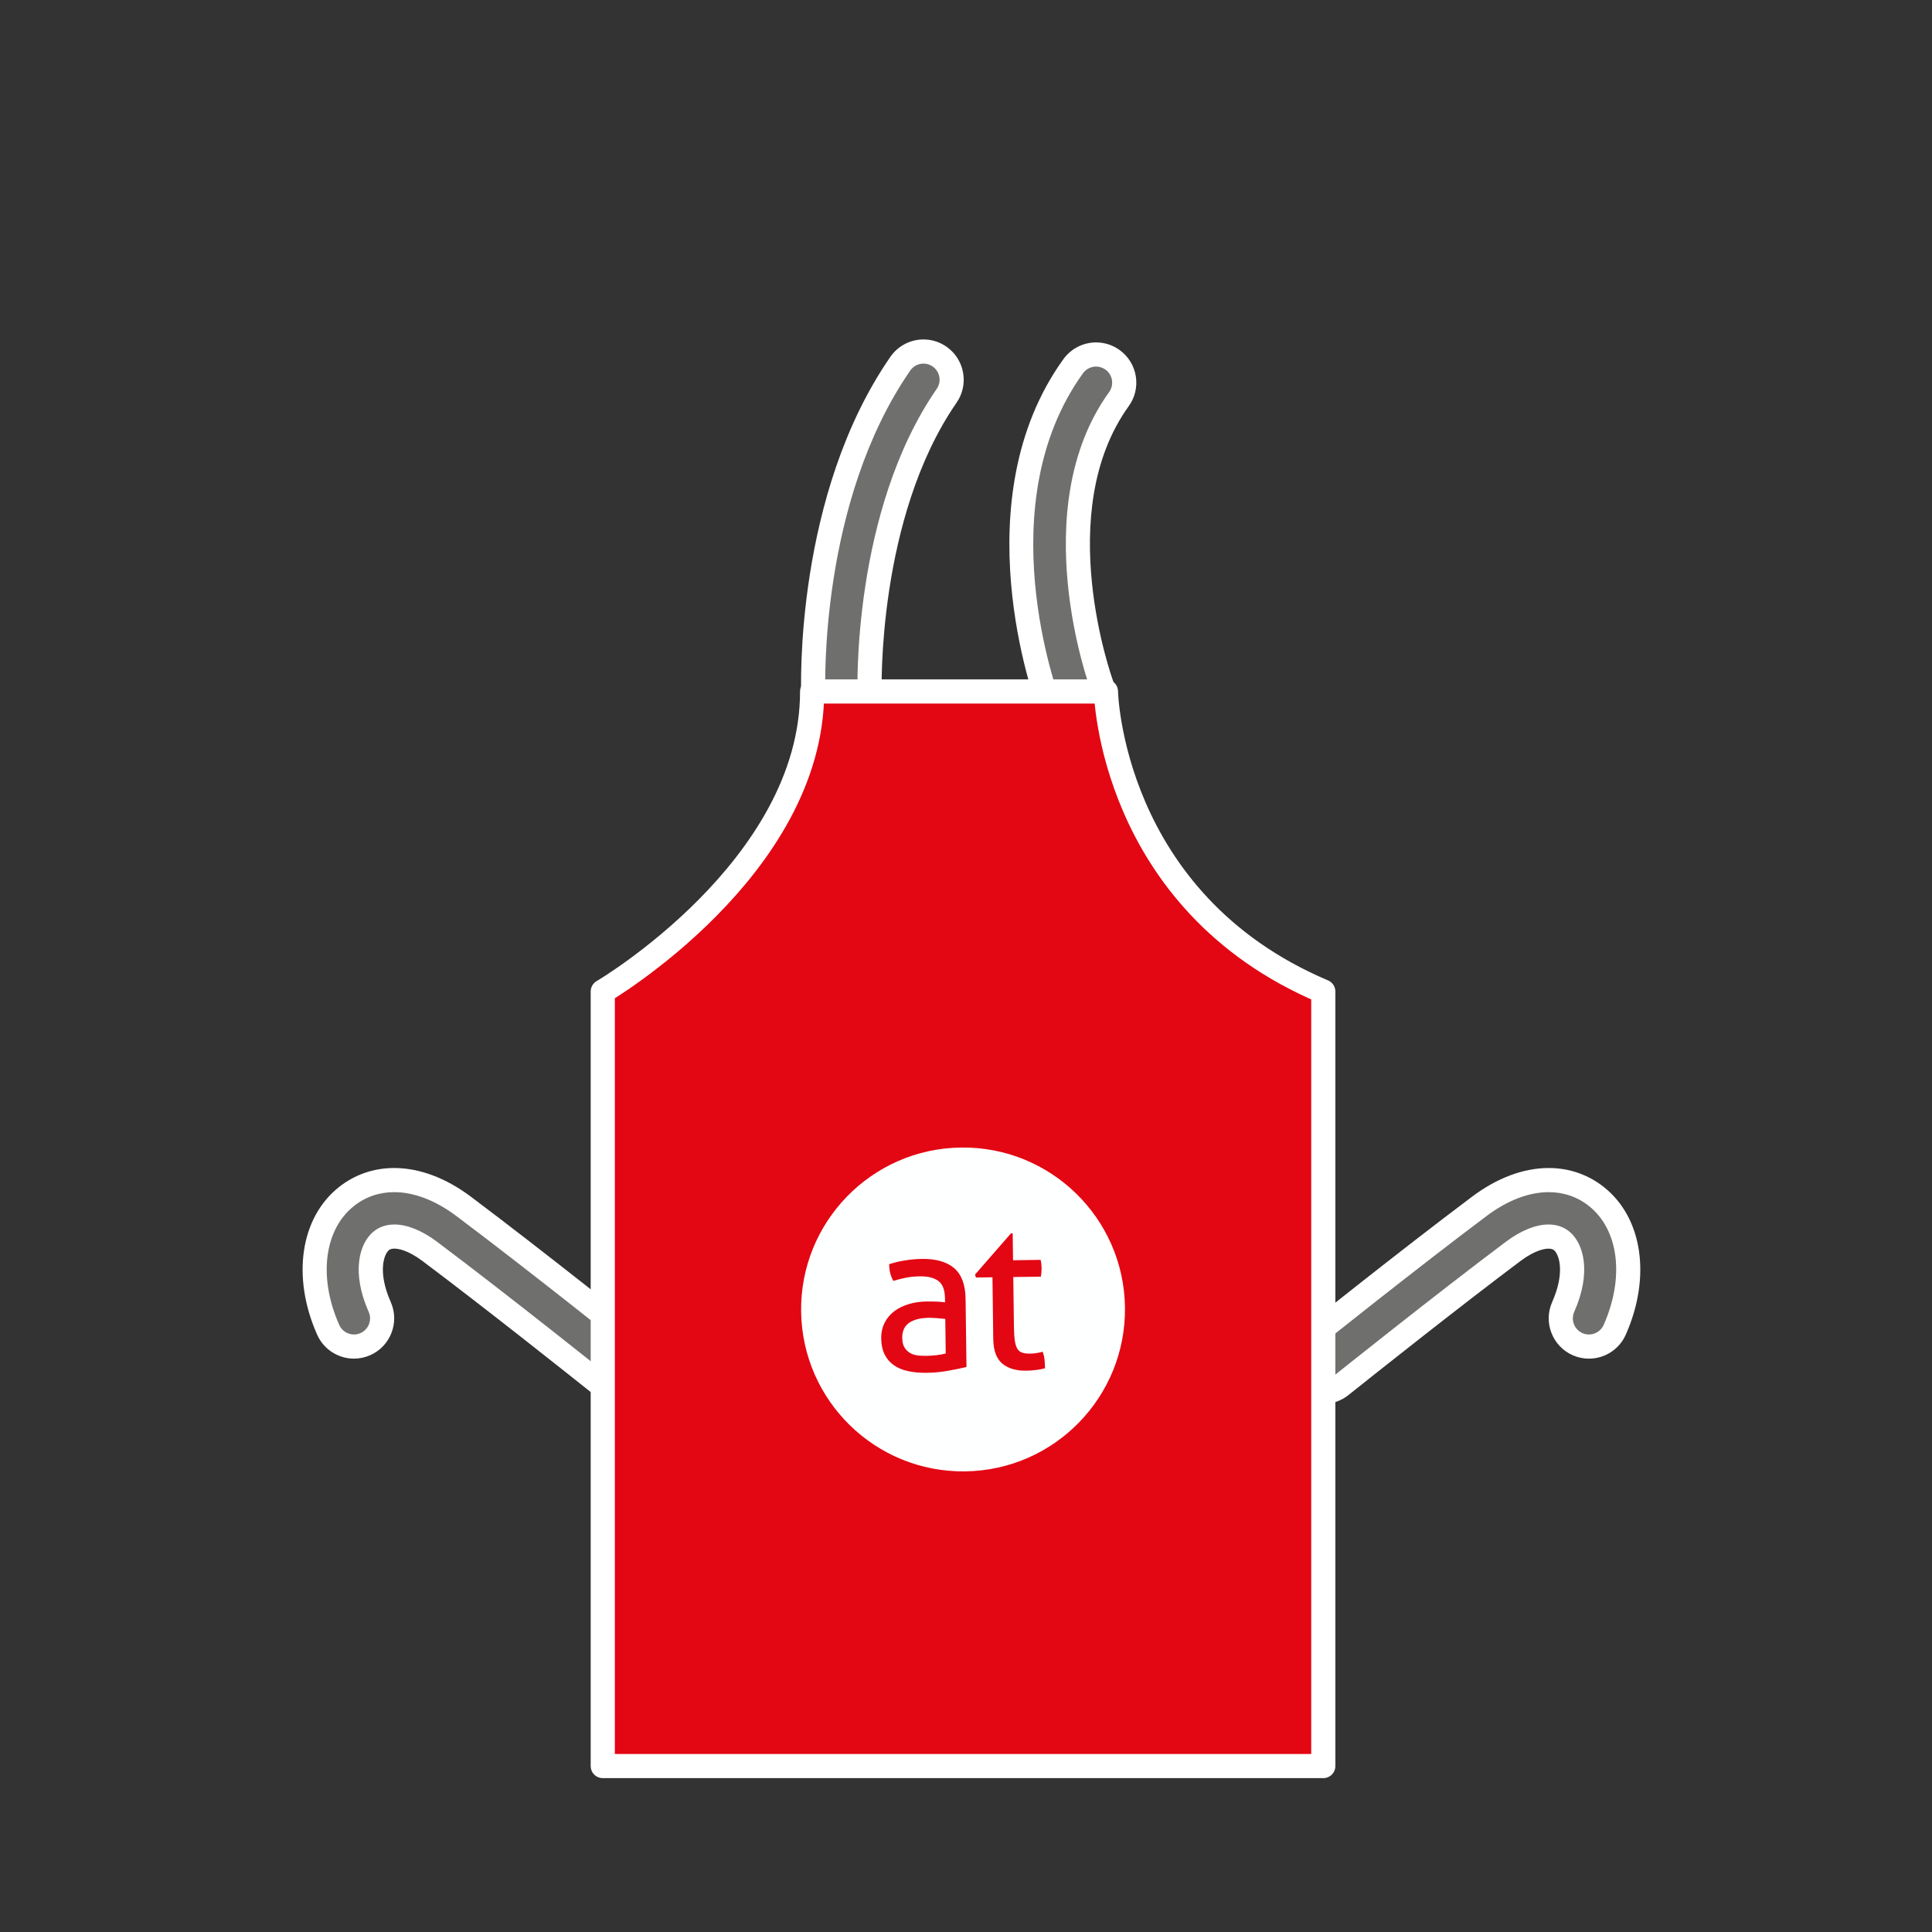 <?xml version="1.0" encoding="utf-8"?>
<!-- Generator: Adobe Illustrator 16.0.4, SVG Export Plug-In . SVG Version: 6.00 Build 0)  -->
<!DOCTYPE svg PUBLIC "-//W3C//DTD SVG 1.1//EN" "http://www.w3.org/Graphics/SVG/1.1/DTD/svg11.dtd">
<svg xmlns="http://www.w3.org/2000/svg" xmlns:xlink="http://www.w3.org/1999/xlink" version="1.1" id="Ebene_1" x="0px" y="0px" width="120px" height="120px" viewBox="0 0 120 120" enable-background="new 0 0 120 120" xml:space="preserve">
	<rect x="0" y="0" width="120" height="120" fill="#333333" stroke="none"/>
	<path fill="#6F6F6E" d="M52.266,44.813c-0.946,0-1.714-0.74-1.75-1.686c-0.019-0.491-0.397-12.147,5.405-20.539   c0.325-0.472,0.863-0.755,1.439-0.755c0.356,0,0.7,0.107,0.995,0.311c0.794,0.55,0.993,1.642,0.444,2.435   c-5.101,7.38-4.789,18.311-4.785,18.42c0.034,0.958-0.718,1.772-1.675,1.813C52.328,44.812,52.276,44.813,52.266,44.813z"/>
		<path fill="#FFFFFF" d="M57.36,22.584c0.196,0,0.395,0.058,0.568,0.178c0.454,0.314,0.567,0.938,0.254,1.391    c-5.271,7.625-4.922,18.762-4.918,18.873c0.02,0.551-0.409,1.014-0.958,1.037c0,0-0.003,0-0.005,0c-0.012,0-0.024,0-0.036,0    c-0.536,0-0.98-0.423-1-0.963c-0.019-0.482-0.374-11.918,5.272-20.084C56.732,22.734,57.043,22.584,57.36,22.584 M57.36,21.084    c-0.822,0-1.591,0.404-2.058,1.081c-5.941,8.592-5.555,20.49-5.536,20.993c0.05,1.348,1.148,2.406,2.499,2.406    c0.011,0,0.034,0,0.055,0c0.017,0,0.035,0,0.05-0.001c1.368-0.058,2.441-1.22,2.393-2.589    c-0.003-0.105-0.296-10.808,4.653-17.967c0.783-1.132,0.499-2.692-0.634-3.477C58.361,21.237,57.87,21.084,57.36,21.084    L57.36,21.084z"/>
	<path fill="#6F6F6E" d="M66.779,44.885c-0.112,0-0.223-0.011-0.331-0.031c-0.605-0.123-1.09-0.534-1.305-1.103   c-0.191-0.512-4.578-12.558,1.516-21.008c0.329-0.455,0.859-0.726,1.42-0.726c0.369,0,0.723,0.115,1.022,0.332   c0.379,0.272,0.629,0.677,0.704,1.139c0.074,0.462-0.035,0.924-0.31,1.303c-5.005,6.942-1.115,17.623-1.075,17.729   c0.337,0.907-0.124,1.917-1.026,2.254C67.194,44.849,66.988,44.885,66.779,44.885z"/>
		<path fill="#FFFFFF" d="M68.079,22.768c0.202,0,0.406,0.062,0.584,0.189c0.447,0.322,0.549,0.947,0.226,1.395    c-5.241,7.27-1.212,18.324-1.17,18.434c0.192,0.518-0.07,1.094-0.587,1.287c-0.116,0.043-0.235,0.063-0.353,0.063    c-0.064,0-0.129-0.006-0.191-0.018c-0.328-0.066-0.616-0.295-0.743-0.631c-0.184-0.492-4.45-12.16,1.423-20.305    C67.463,22.912,67.769,22.768,68.079,22.768 M68.079,21.268c-0.801,0-1.558,0.387-2.026,1.035    c-6.328,8.774-1.809,21.184-1.613,21.708c0.309,0.817,1,1.404,1.851,1.577c0.174,0.033,0.332,0.048,0.489,0.048    c0.298,0,0.591-0.052,0.87-0.155c1.297-0.485,1.955-1.927,1.476-3.217c-0.039-0.106-3.769-10.447,0.98-17.034    c0.39-0.54,0.547-1.201,0.44-1.861s-0.464-1.238-1.006-1.628C69.112,21.431,68.606,21.268,68.079,21.268L68.079,21.268z"/>
	<path fill="#6F6F6E" d="M82.193,86.449c-0.534,0-1.032-0.239-1.366-0.656c-0.604-0.753-0.481-1.856,0.271-2.46   c0.048-0.038,6.324-5.061,10.795-8.412c1.418-1.062,2.905-1.624,4.301-1.624c1.102,0,2.131,0.356,2.975,1.031   c2.119,1.688,2.571,5.012,1.124,8.27c-0.28,0.631-0.908,1.039-1.6,1.04c-0.245,0-0.484-0.051-0.71-0.151   c-0.882-0.393-1.281-1.429-0.89-2.311c0.908-2.042,0.581-3.563-0.106-4.113c-0.214-0.17-0.484-0.257-0.804-0.257   c-0.623,0-1.401,0.325-2.191,0.916c-3.838,2.878-9.098,7.06-10.617,8.272l-0.095,0.075   C82.978,86.312,82.589,86.449,82.193,86.449z"/>
		<path fill="#FFFFFF" d="M96.193,74.047c0.924,0,1.78,0.287,2.507,0.867c1.849,1.473,2.213,4.438,0.906,7.379    c-0.165,0.372-0.53,0.595-0.914,0.595c-0.136,0-0.273-0.028-0.406-0.087c-0.505-0.225-0.731-0.816-0.508-1.32    c1.076-2.42,0.612-4.256-0.324-5.004c-0.354-0.282-0.787-0.421-1.271-0.421c-0.782,0-1.7,0.362-2.641,1.065    c-4.436,3.326-10.662,8.309-10.725,8.357c-0.185,0.148-0.405,0.221-0.624,0.221c-0.294,0-0.584-0.129-0.781-0.375    c-0.346-0.432-0.275-1.061,0.155-1.406c0.062-0.051,6.314-5.053,10.775-8.396C93.647,74.543,94.979,74.047,96.193,74.047     M96.193,72.547c-1.559,0-3.201,0.613-4.75,1.774c-4.48,3.358-10.771,8.391-10.822,8.433c-1.067,0.856-1.241,2.433-0.38,3.508    c0.478,0.596,1.189,0.938,1.952,0.938c0.566,0,1.122-0.196,1.564-0.552l0.084-0.067c1.518-1.211,6.77-5.387,10.601-8.259    c0.923-0.69,1.524-0.766,1.74-0.766c0.219,0,0.305,0.068,0.337,0.094c0.317,0.254,0.709,1.376-0.111,3.222    c-0.56,1.26,0.01,2.74,1.269,3.3c0.323,0.144,0.665,0.216,1.016,0.216c0.987,0,1.885-0.583,2.285-1.485    c1.588-3.574,1.048-7.256-1.343-9.16C98.657,72.96,97.467,72.547,96.193,72.547L96.193,72.547z"/>
	<path fill="#6F6F6E" d="M38.484,86.449c-0.396,0-0.784-0.137-1.094-0.387l-0.086-0.068c-1.521-1.213-6.779-5.395-10.619-8.273   c-0.789-0.59-1.567-0.915-2.19-0.915c-0.319,0-0.59,0.087-0.804,0.258c-0.688,0.549-1.014,2.07-0.106,4.112   c0.392,0.882-0.007,1.918-0.888,2.311c-0.225,0.101-0.464,0.151-0.71,0.151c-0.691,0-1.319-0.408-1.6-1.04   c-1.447-3.258-0.995-6.582,1.125-8.271c0.844-0.674,1.873-1.03,2.974-1.03c1.396,0,2.882,0.562,4.3,1.625   c4.471,3.351,10.748,8.373,10.799,8.414c0.749,0.601,0.87,1.704,0.268,2.457C39.517,86.21,39.019,86.449,38.484,86.449z"/>
		<path fill="#FFFFFF" d="M24.484,74.047c1.214,0,2.545,0.496,3.851,1.475c4.461,3.344,10.713,8.346,10.775,8.396    c0.431,0.346,0.501,0.975,0.155,1.406c-0.197,0.246-0.487,0.375-0.781,0.375c-0.219,0-0.439-0.072-0.624-0.221    c-0.062-0.049-6.289-5.031-10.725-8.357c-0.94-0.703-1.858-1.065-2.641-1.065c-0.485,0-0.917,0.139-1.271,0.421    c-0.937,0.748-1.4,2.584-0.324,5.004c0.224,0.504-0.003,1.096-0.508,1.32c-0.132,0.059-0.27,0.087-0.406,0.087    c-0.383,0-0.749-0.222-0.915-0.595c-1.307-2.941-0.942-5.906,0.906-7.379C22.704,74.334,23.561,74.047,24.484,74.047     M24.484,72.547L24.484,72.547c-1.273,0-2.464,0.413-3.443,1.195c-2.39,1.903-2.929,5.585-1.341,9.16    c0.4,0.902,1.297,1.485,2.285,1.485c0.352,0,0.694-0.073,1.017-0.217c1.257-0.56,1.827-2.04,1.268-3.299    c-0.821-1.847-0.429-2.969-0.111-3.224c0.031-0.024,0.117-0.093,0.335-0.093c0.216,0,0.818,0.075,1.743,0.767    c3.829,2.871,9.081,7.047,10.599,8.258l0.101,0.08c0.426,0.343,0.981,0.539,1.547,0.539c0.763,0,1.475-0.342,1.952-0.937    c0.861-1.076,0.688-2.652-0.387-3.515c-0.044-0.036-6.334-5.068-10.815-8.427C27.686,73.16,26.043,72.547,24.484,72.547    L24.484,72.547z"/>
	<path fill="#e30613" stroke="#FFFFFF" stroke-width="1.5" stroke-linecap="round" stroke-linejoin="round" stroke-miterlimit="10" d="  M68.692,42.949H50.443c0.001,11-13.004,18.635-13.004,18.635v48.109h44.753V61.584C68.942,55.971,68.692,42.949,68.692,42.949z"/>
	<g class="type default">
		<path fill="#FEFFFF" d="M59.685,71.275c-5.555,0.072-9.999,4.637-9.926,10.189c0.074,5.555,4.637,9.998,10.189,9.926    c5.556-0.074,9.998-4.637,9.926-10.191C69.801,75.645,65.238,71.201,59.685,71.275z M60.03,84.906    c-0.307,0.074-0.678,0.152-1.116,0.23c-0.439,0.082-0.887,0.125-1.344,0.131c-0.431,0.006-0.819-0.027-1.167-0.104    c-0.348-0.074-0.645-0.197-0.887-0.371c-0.245-0.172-0.436-0.393-0.57-0.664s-0.206-0.6-0.212-0.984    c-0.005-0.379,0.068-0.711,0.219-0.998c0.148-0.289,0.354-0.529,0.616-0.721c0.261-0.191,0.562-0.336,0.904-0.434    c0.341-0.098,0.7-0.148,1.078-0.154c0.281-0.002,0.512,0.002,0.693,0.012c0.179,0.012,0.332,0.023,0.455,0.041l-0.005-0.252    c-0.006-0.518-0.143-0.877-0.409-1.074c-0.265-0.199-0.649-0.295-1.149-0.289c-0.308,0.006-0.596,0.031-0.862,0.084    c-0.269,0.053-0.528,0.119-0.784,0.201c-0.17-0.287-0.258-0.633-0.263-1.037c0.296-0.102,0.626-0.18,0.984-0.236    c0.361-0.059,0.707-0.088,1.042-0.094c0.878-0.012,1.548,0.18,2.011,0.572c0.461,0.395,0.698,1.029,0.71,1.91L60.03,84.906z     M64.357,85.092c-0.193,0.025-0.399,0.039-0.619,0.043c-0.633,0.008-1.129-0.141-1.488-0.443c-0.36-0.303-0.546-0.809-0.557-1.523    l-0.049-3.834l-1.026,0.014l-0.057-0.182l2.232-2.561l0.107-0.004l0.021,1.674l1.714-0.023c0.037,0.15,0.057,0.318,0.06,0.502    c0,0.096-0.002,0.189-0.01,0.277s-0.021,0.176-0.036,0.264l-1.713,0.023l0.041,3.084c0.005,0.369,0.024,0.664,0.057,0.881    c0.034,0.221,0.089,0.389,0.166,0.506c0.076,0.117,0.177,0.195,0.308,0.232c0.125,0.039,0.285,0.057,0.479,0.055    c0.149-0.002,0.291-0.014,0.421-0.039c0.132-0.023,0.251-0.049,0.355-0.078c0.063,0.176,0.104,0.354,0.119,0.541    c0.016,0.182,0.024,0.346,0.026,0.486C64.733,85.033,64.549,85.068,64.357,85.092z"/>
		<path fill="#FEFFFF" d="M57.698,81.852c-0.547,0.008-0.959,0.115-1.243,0.32c-0.282,0.205-0.421,0.514-0.416,0.928    c0.006,0.264,0.056,0.469,0.154,0.617c0.098,0.148,0.223,0.262,0.365,0.338c0.147,0.078,0.308,0.123,0.483,0.139    c0.175,0.016,0.345,0.021,0.502,0.02c0.202-0.004,0.41-0.016,0.626-0.041c0.214-0.025,0.404-0.059,0.572-0.107l-0.028-2.146    c-0.133-0.016-0.301-0.031-0.502-0.047C58.009,81.857,57.837,81.852,57.698,81.852z"/>
	</g>
</svg>
